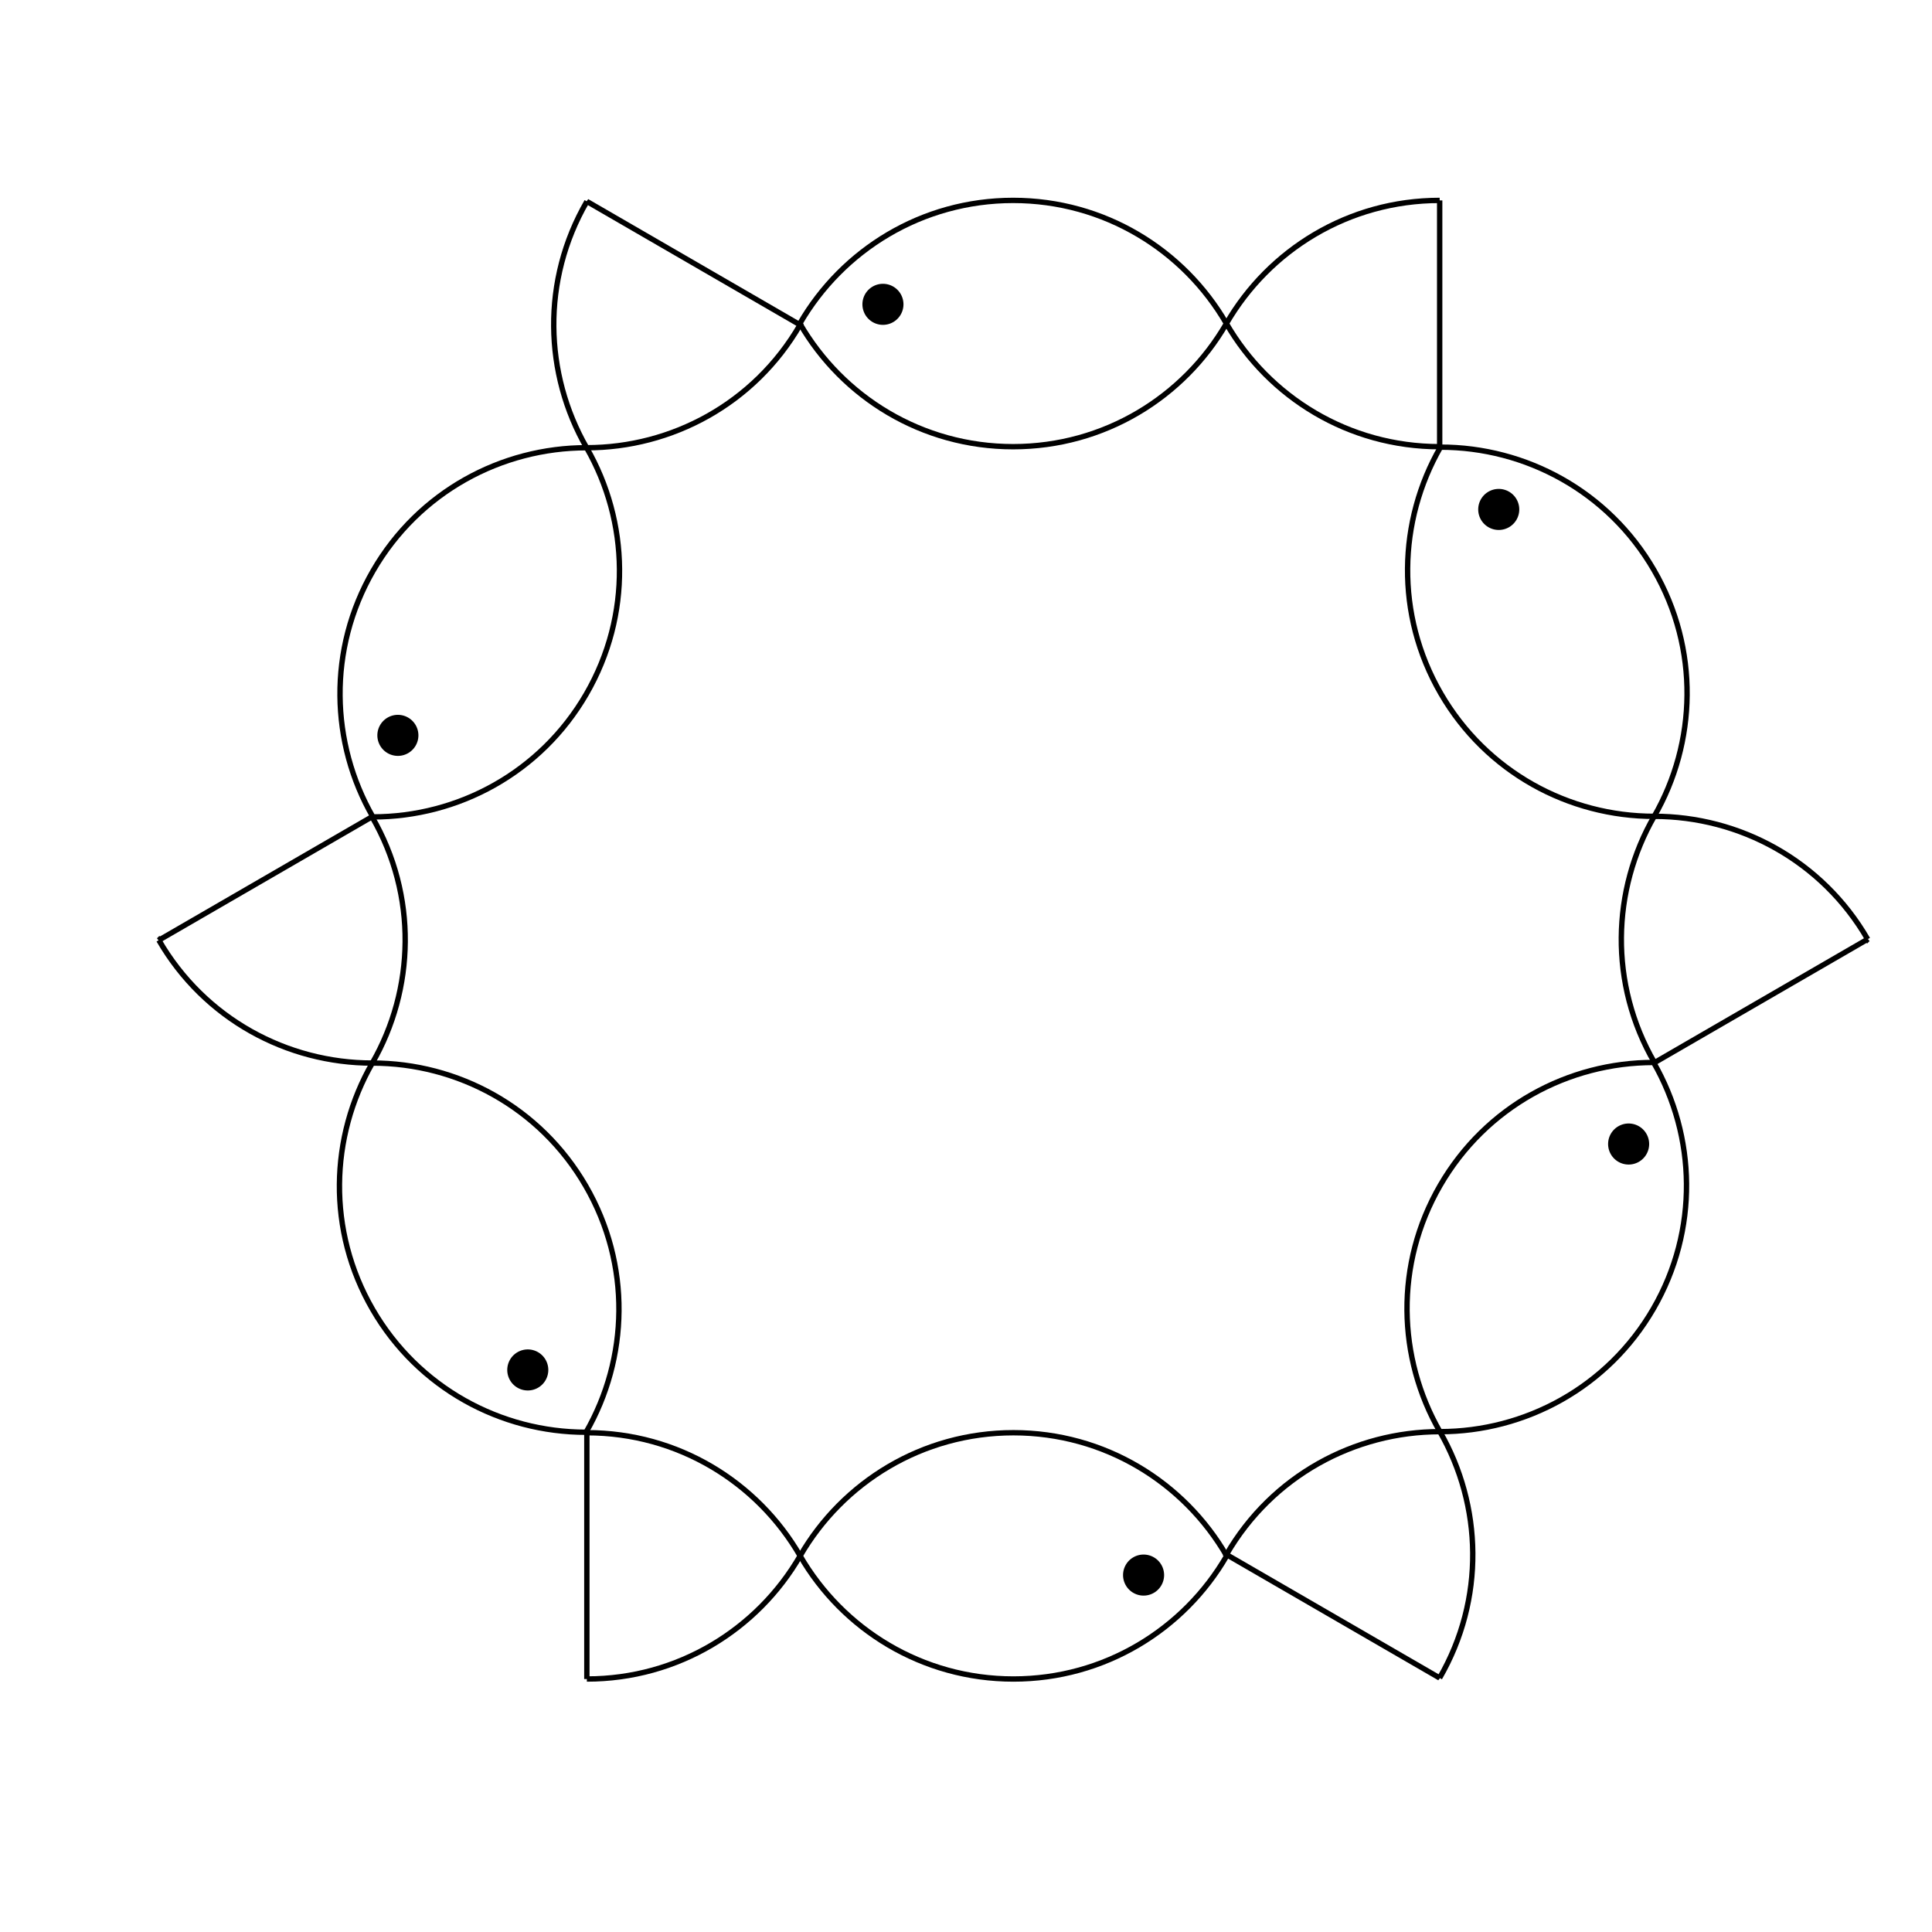 <?xml version="1.0" encoding="UTF-8"?>
<svg version="1.1" viewBox="0 0 720 720" xmlns="http://www.w3.org/2000/svg">
<g transform="translate(-2.576 -1.288)">
<g transform="matrix(.461 0 0 .461 258 -20.082)">
<path d="m264.94 208.36c-73.678 0-137.98 40.058-172.41 99.548 34.423 59.518 98.712 99.548 172.41 99.548 73.7 0 137.99-40.03 172.41-99.548-34.43-59.49-98.733-99.548-172.41-99.548z" fill="none" stroke="#000" stroke-width="4.336"/>
<path transform="matrix(.23 0 0 .23 30.543 214.76)" d="m633.7 337.46a72.129 72.129 0 1 1-144.26 0 72.129 72.129 0 1 1 144.26 0z"/>
<path d="m609.76 208.36c-73.678 0-137.98 40.058-172.41 99.548 34.423 59.518 98.712 99.548 172.41 99.548v-199.1z" fill="none" stroke="#000" stroke-width="4.336"/>
</g>
<g transform="matrix(.231 -.399 .399 .231 -2.694 271.52)">
<path d="m264.94 208.36c-73.678 0-137.98 40.058-172.41 99.548 34.423 59.518 98.712 99.548 172.41 99.548 73.7 0 137.99-40.03 172.41-99.548-34.43-59.49-98.733-99.548-172.41-99.548z" fill="none" stroke="#000" stroke-width="4.336"/>
<path transform="matrix(.23 0 0 .23 30.543 214.76)" d="m633.7 337.46a72.129 72.129 0 1 1-144.26 0 72.129 72.129 0 1 1 144.26 0z"/>
<path d="m609.76 208.36c-73.678 0-137.98 40.058-172.41 99.548 34.423 59.518 98.712 99.548 172.41 99.548v-199.1z" fill="none" stroke="#000" stroke-width="4.336"/>
</g>
<g transform="matrix(-.231 -.399 .399 -.231 119.5 643.09)">
<path d="m264.94 208.36c-73.678 0-137.98 40.058-172.41 99.548 34.423 59.518 98.712 99.548 172.41 99.548 73.7 0 137.99-40.03 172.41-99.548-34.43-59.49-98.733-99.548-172.41-99.548z" fill="none" stroke="#000" stroke-width="4.336"/>
<path transform="matrix(.23 0 0 .23 30.543 214.76)" d="m633.7 337.46a72.129 72.129 0 1 1-144.26 0 72.129 72.129 0 1 1 144.26 0z"/>
<path d="m609.76 208.36c-73.678 0-137.98 40.058-172.41 99.548 34.423 59.518 98.712 99.548 172.41 99.548v-199.1z" fill="none" stroke="#000" stroke-width="4.336"/>
</g>
<g transform="matrix(-.461 2.5429e-18 -2.5429e-18 -.461 502.38 723.06)">
<path d="m264.94 208.36c-73.678 0-137.98 40.058-172.41 99.548 34.423 59.518 98.712 99.548 172.41 99.548 73.7 0 137.99-40.03 172.41-99.548-34.43-59.49-98.733-99.548-172.41-99.548z" fill="none" stroke="#000" stroke-width="4.336"/>
<path transform="matrix(.23 0 0 .23 30.543 214.76)" d="m633.7 337.46a72.129 72.129 0 1 1-144.26 0 72.129 72.129 0 1 1 144.26 0z"/>
<path d="m609.76 208.36c-73.678 0-137.98 40.058-172.41 99.548 34.423 59.518 98.712 99.548 172.41 99.548v-199.1z" fill="none" stroke="#000" stroke-width="4.336"/>
</g>
<g transform="matrix(-.231 .399 -.399 -.231 763.07 431.45)">
<path d="m264.94 208.36c-73.678 0-137.98 40.058-172.41 99.548 34.423 59.518 98.712 99.548 172.41 99.548 73.7 0 137.99-40.03 172.41-99.548-34.43-59.49-98.733-99.548-172.41-99.548z" fill="none" stroke="#000" stroke-width="4.336"/>
<path transform="matrix(.23 0 0 .23 30.543 214.76)" d="m633.7 337.46a72.129 72.129 0 1 1-144.26 0 72.129 72.129 0 1 1 144.26 0z"/>
<path d="m609.76 208.36c-73.678 0-137.98 40.058-172.41 99.548 34.423 59.518 98.712 99.548 172.41 99.548v-199.1z" fill="none" stroke="#000" stroke-width="4.336"/>
</g>
<g transform="matrix(.231 .399 -.399 .231 640.88 59.881)">
<path d="m264.94 208.36c-73.678 0-137.98 40.058-172.41 99.548 34.423 59.518 98.712 99.548 172.41 99.548 73.7 0 137.99-40.03 172.41-99.548-34.43-59.49-98.733-99.548-172.41-99.548z" fill="none" stroke="#000" stroke-width="4.336"/>
<path transform="matrix(.23 0 0 .23 30.543 214.76)" d="m633.7 337.46a72.129 72.129 0 1 1-144.26 0 72.129 72.129 0 1 1 144.26 0z"/>
<path d="m609.76 208.36c-73.678 0-137.98 40.058-172.41 99.548 34.423 59.518 98.712 99.548 172.41 99.548v-199.1z" fill="none" stroke="#000" stroke-width="4.336"/>
</g>
</g>
</svg>

